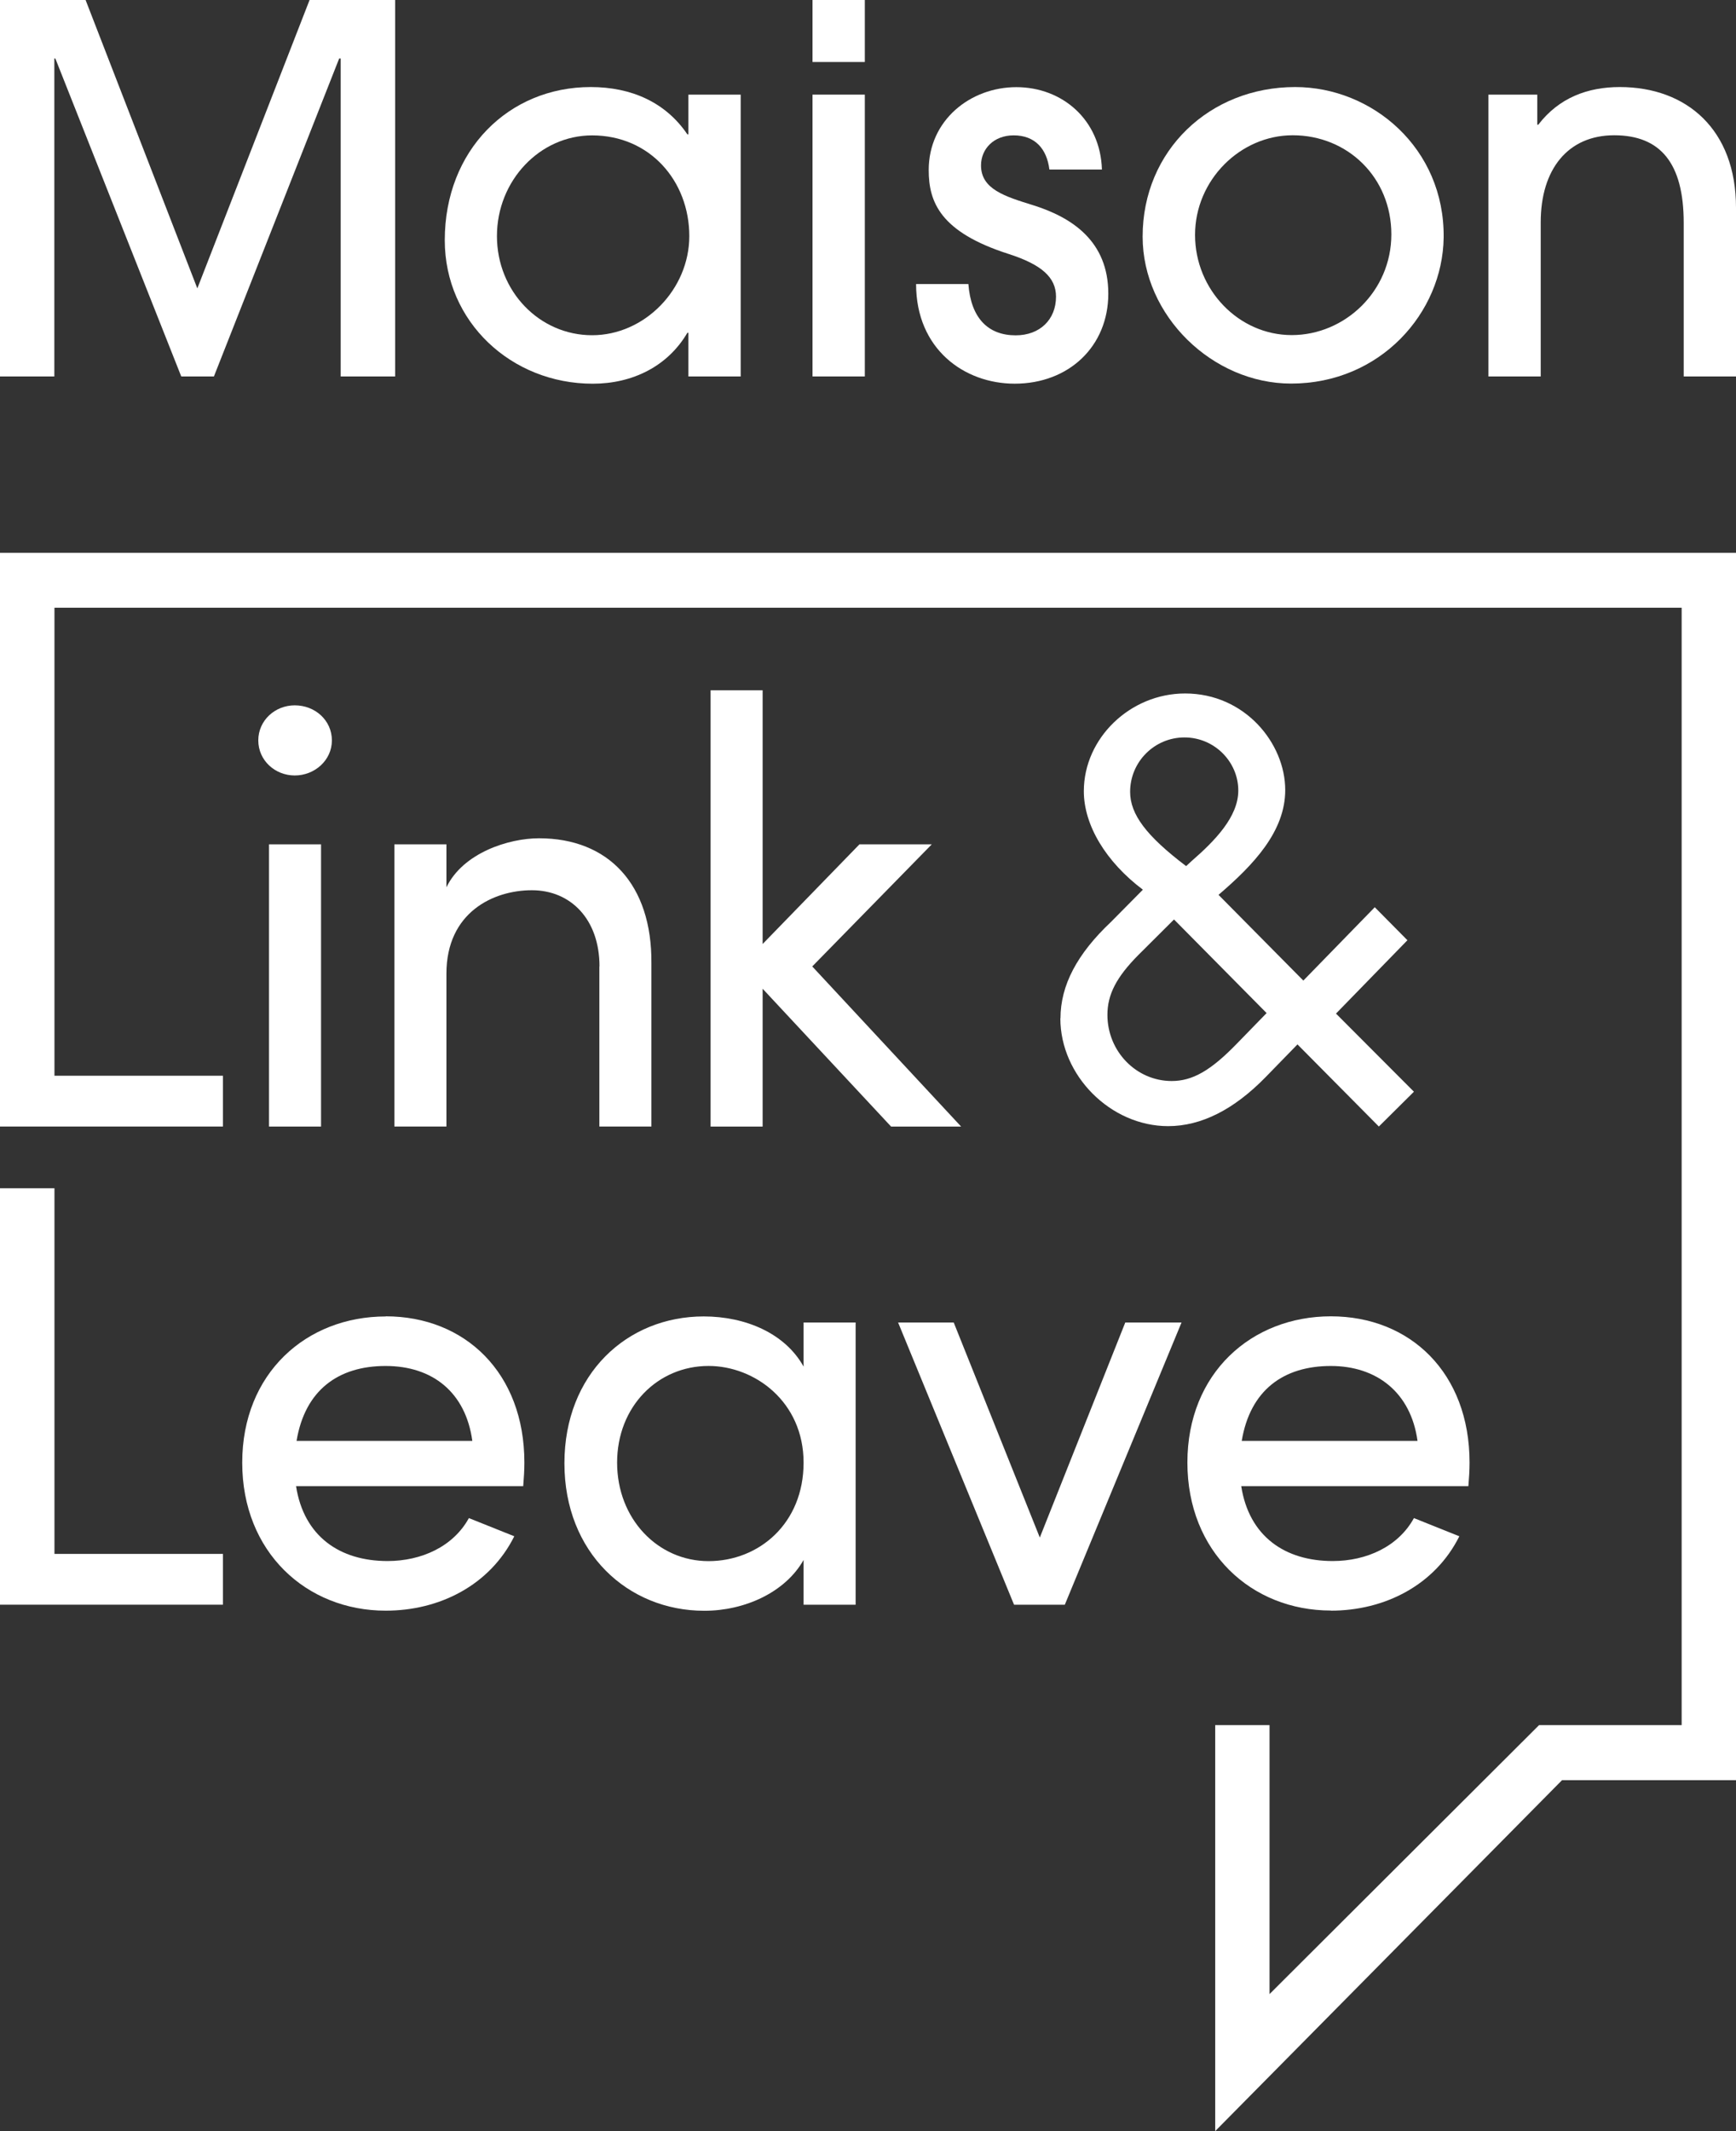 <svg viewBox="0 0 132 162" fill="none" xmlns="http://www.w3.org/2000/svg">
<rect x="0" y="0" width="132" height="162" fill="#333333" stroke="none"/>
<g id="_&#234;&#178;&#169;&#235;&#166;&#172;_&#235;&#170;&#168;&#235;&#147;&#156;" clip-path="url(#clip0_1100_14829)">
<path id="Vector" d="M25.905 28.617V4.449H25.789L16.265 28.617H13.782L4.209 4.449H4.132V28.617H0V0H6.508L15.004 21.923L23.539 0H30.047V28.617H25.915H25.905Z" fill="white"/>
<path id="Vector_2" d="M52.344 28.619V25.297H52.266C50.773 27.845 48.096 29.168 45.07 29.168C38.872 29.168 33.819 24.454 33.819 18.26C33.819 11.419 38.678 6.617 44.915 6.617C48.018 6.617 50.618 7.783 52.266 10.214H52.344V7.195H56.32V28.619H52.344ZM52.412 17.946C52.412 13.771 49.425 10.292 45.021 10.292C41.045 10.292 37.786 13.732 37.786 17.946C37.786 22.161 41.035 25.483 45.021 25.483C49.008 25.483 52.412 22.004 52.412 17.946Z" fill="white"/>
<path id="Vector_3" d="M79.791 12.878C79.597 11.329 78.715 10.29 77.076 10.29C75.543 10.29 74.593 11.339 74.593 12.574C74.593 14.387 76.426 14.936 78.531 15.592C81.518 16.523 84.272 18.336 84.272 22.325C84.272 26.314 81.285 29.166 77.153 29.166C73.322 29.166 69.656 26.539 69.656 21.59H73.633C73.827 24.177 75.126 25.491 77.231 25.491C79.064 25.491 80.296 24.295 80.296 22.551C80.296 21.081 79.19 20.11 76.698 19.307C71.489 17.641 70.616 15.357 70.616 12.927C70.616 9.134 73.788 6.625 77.279 6.625C80.771 6.625 83.671 9.104 83.787 12.887H79.811L79.791 12.878Z" fill="white"/>
<path id="Vector_4" d="M61.781 4.714V0H65.758V4.714H61.781ZM61.781 28.617V7.193H65.758V28.617H61.781Z" fill="white"/>
<path id="Vector_5" d="M98.171 29.158C92.206 29.158 86.882 24.013 86.882 17.986C86.882 11.449 91.974 6.617 98.481 6.617C104.34 6.617 109.848 11.263 109.771 18.064C109.693 23.787 104.951 29.158 98.171 29.158ZM98.288 10.283C94.311 10.283 90.868 13.683 90.868 17.858C90.868 22.033 94.195 25.473 98.22 25.473C102.245 25.473 105.794 22.151 105.794 17.819C105.794 13.487 102.468 10.283 98.297 10.283H98.288Z" fill="white"/>
<path id="Vector_6" d="M128.024 28.619V16.937C128.024 12.409 126.258 10.283 122.738 10.283C119.217 10.283 117.151 12.87 117.151 16.898V28.619H113.175V7.195H116.889V9.479H116.967C118.538 7.431 120.72 6.617 123.165 6.617C128.256 6.617 132 9.861 132 15.78V28.619H128.024Z" fill="white"/>
<path id="Vector_7" d="M24.412 64.184H20.455V85.637H24.412V64.184Z" fill="white"/>
<path id="Vector_8" d="M22.413 53.617C20.91 53.617 19.64 54.764 19.64 56.283C19.64 57.802 20.91 58.949 22.413 58.949C23.917 58.949 25.236 57.802 25.236 56.283C25.236 54.764 23.965 53.617 22.413 53.617Z" fill="white"/>
<path id="Vector_9" d="M45.574 73.464V85.636H49.531V73.229C49.58 67.212 46.253 63.723 40.987 63.723C38.669 63.723 35.216 64.83 33.945 67.447V64.183H29.988V85.636H33.945V74.013C33.945 69.368 37.495 67.672 40.444 67.672C43.392 67.672 45.584 69.877 45.584 73.464H45.574Z" fill="white"/>
<path id="Vector_10" d="M61.761 73.465L70.849 64.184H65.35L57.988 71.76V52.473H54.031V85.637H57.988V75.16L67.755 85.637H73.08L61.761 73.465Z" fill="white"/>
<path id="Vector_11" d="M4.141 90.328H0V121.983H16.953V118.122H4.141V90.328Z" fill="white"/>
<path id="Vector_12" d="M29.329 100.072C23.287 100.072 18.418 104.394 18.418 111.186C18.418 117.978 23.287 122.437 29.329 122.437C33.422 122.437 37.243 120.506 39.105 116.782L35.653 115.4C34.469 117.556 32.064 118.664 29.465 118.664C25.828 118.664 23.102 116.782 22.511 112.97H39.784C39.833 112.372 39.872 111.774 39.872 111.176C39.872 104.375 35.371 100.062 29.329 100.062V100.072ZM22.55 109.53C23.19 105.668 25.731 103.836 29.319 103.836C32.908 103.836 35.41 105.855 35.914 109.53H22.55Z" fill="white"/>
<path id="Vector_13" d="M61.102 103.883C59.696 101.354 56.689 100.07 53.508 100.07C47.689 100.07 42.917 104.431 42.917 111.233C42.917 118.034 47.737 122.445 53.556 122.445C56.602 122.445 59.696 121.063 61.102 118.583V121.984H65.059V100.531H61.102V103.883ZM53.877 118.671C50.017 118.671 46.923 115.457 46.923 111.184C46.923 106.911 50.017 103.834 53.877 103.834C57.378 103.834 61.102 106.548 61.102 111.184C61.102 115.819 57.698 118.671 53.877 118.671Z" fill="white"/>
<path id="Vector_14" d="M79.064 116.878L72.518 100.531H68.289L77.105 121.984H80.965L89.84 100.531H85.562L79.064 116.878Z" fill="white"/>
<path id="Vector_15" d="M101.188 122.437C105.28 122.437 109.102 120.506 110.964 116.782L107.511 115.4C106.328 117.556 103.923 118.664 101.333 118.664C97.696 118.664 94.971 116.782 94.379 112.97H111.652C111.701 112.372 111.74 111.774 111.74 111.176C111.74 104.375 107.24 100.062 101.197 100.062C95.155 100.062 90.286 104.384 90.286 111.176C90.286 117.968 95.145 122.427 101.197 122.427L101.188 122.437ZM101.188 103.836C104.689 103.836 107.278 105.855 107.783 109.53H94.418C95.058 105.668 97.599 103.836 101.197 103.836H101.188Z" fill="white"/>
<path id="Vector_16" d="M80.626 77.412C80.626 81.773 84.457 85.605 88.821 85.605C91.343 85.605 93.836 84.341 96.251 81.861L98.656 79.391L104.844 85.634L107.511 82.988L101.585 77.049L107.016 71.473L104.533 68.964L99.102 74.54L92.652 68.023C95.31 65.749 97.725 63.211 97.725 60.055C97.725 56.508 94.66 52.715 90.111 52.715C85.931 52.715 82.411 56.116 82.411 60.144C82.411 62.721 84.079 65.504 86.901 67.631L84.476 70.081C81.897 72.512 80.636 74.903 80.636 77.412H80.626ZM85.931 60.193C85.931 57.909 87.784 56.057 90.063 56.057C92.342 56.057 94.156 57.909 94.156 60.094C94.156 62.094 92.371 63.917 90.616 65.445L90.189 65.838C87.173 63.554 85.931 61.908 85.931 60.193ZM89.268 69.895L96.309 77.01L94.03 79.352C92.061 81.381 90.674 82.175 89.093 82.175C86.397 82.175 84.205 79.921 84.205 77.147C84.205 75.599 84.884 74.285 86.552 72.6L89.268 69.895Z" fill="white"/>
<path id="Vector_17" d="M0 42.023V85.635H16.953V81.774H4.141V46.198H127.868V131.138H117.025L96.532 151.582V131.138H92.4V161.999L118.771 135.323H132V42.023H0Z" fill="white"/>
</g>
<defs>
<clipPath id="clip0_1100_14829">
<rect width="132" height="162" fill="white"/>
</clipPath>
</defs>
</svg>
